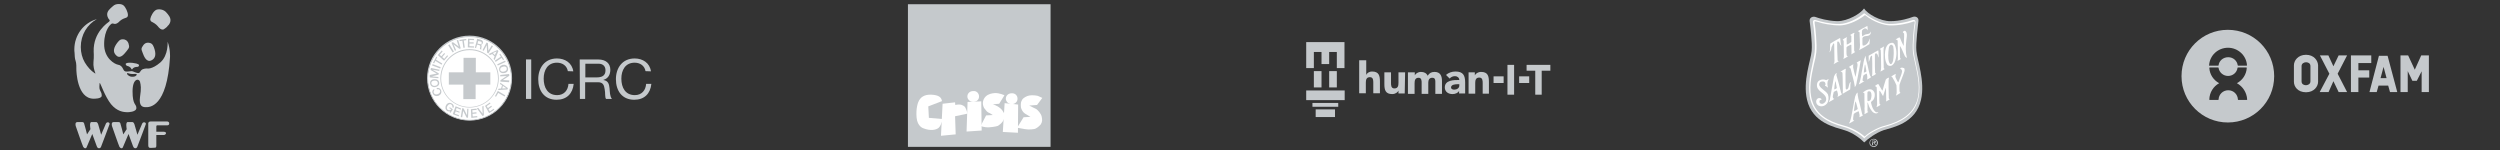 <?xml version="1.0" encoding="UTF-8"?> <!-- Generator: Adobe Illustrator 24.1.0, SVG Export Plug-In . SVG Version: 6.00 Build 0) --> <svg xmlns="http://www.w3.org/2000/svg" xmlns:xlink="http://www.w3.org/1999/xlink" version="1.1" id="Layer_1" x="0px" y="0px" viewBox="0 0 1241 74.7" style="enable-background:new 0 0 1241 74.7;" xml:space="preserve"><rect x="0" y="0" width="1241" height="74.7" fill="#333333" stroke="none"/> <style type="text/css"> .st0{fill:#FFFFFF;} .st1{fill:#C5C9CC;} </style> <desc>Created with Sketch.</desc> <g id="g324"> <g id="g330" transform="translate(59.998,103.481)"> <path id="path332" class="st0" d="M173.1-85.4c11.5,0,20.8,9.4,20.8,20.8s-9.4,20.8-20.8,20.8s-20.8-9.4-20.8-20.8 S161.6-85.4,173.1-85.4"></path> </g> <g id="g334" transform="translate(59.998,103.481)"> <path class="st1" d="M173.1-43.6c-11.6,0-21.1-9.5-21.1-21.1s9.5-21.1,21.1-21.1c11.6,0,21.1,9.5,21.1,21.1 C194.2-53,184.7-43.6,173.1-43.6z M173.1-85.1c-11.3,0-20.6,9.3-20.6,20.6S161.8-44,173.1-44c11.3,0,20.6-9.3,20.6-20.6 C193.6-76,184.4-85.1,173.1-85.1z"></path> </g> <g id="g338" transform="translate(71.62,81.122)"> <path id="path340" class="st1" d="M175.5-36l-1.4,2.6l0.5,0.3l1.1-1.9l3.2,1.8l0.3-0.6L175.5-36z M176.7-40.1l-0.1,0.7l1,0.6 l-0.5,1.6l-1.2,0.1l-0.3,0.7l4.7-0.3l0.2-0.7L176.7-40.1z M179.7-37.3L179.7-37.3L179.7-37.3l-2,0.1l0.3-1.3L179.7-37.3z M176.7-43.9v0.7l3.2-0.2l0,0l-3.1,2.1v0.7l4.3,0.3l0.1-0.9l-3.2-0.2l0,0l3.2-2.1l-0.1-0.9L176.7-43.9z M179.9-47.3 c0.2,0.9-0.4,1.5-1.3,1.7c-0.7,0.2-1.6,0.1-1.9-0.7c-0.2-0.9,0.4-1.5,1.3-1.7C178.8-48.3,179.7-48.1,179.9-47.3z M180.5-47.5 c-0.3-1.2-1.5-1.7-2.7-1.4c-1.2,0.4-1.9,1.4-1.6,2.7c0.3,1.2,1.5,1.6,2.7,1.3C180.1-45.1,180.9-46.2,180.5-47.5z M175.2-49.2 l0.3,0.6l3.9-1.8l-0.3-0.6C179.1-51,175.2-49.2,175.2-49.2z M176.3-54.1L177-53l-3,2l0.4,0.6l3-2l0.7,1.1l0.5-0.3l-1.9-2.9 C176.8-54.5,176.3-54.1,176.3-54.1z M171-54.3l0.6,0.5l1.1-0.5l1.2,1.2l-0.5,1.2l0.5,0.6l1.9-4.5l-0.5-0.5 C175.1-56.3,171-54.3,171-54.3z M174.9-55.6L174.9-55.6L174.9-55.6l-0.9,1.8l-1-1L174.9-55.6z M167.9-56.2l0.6,0.3l1.5-2.8l0,0 l0.2,3.7l0.6,0.4l2.3-3.6l-0.6-0.4l-1.7,2.7l-0.2-3.8l-0.7-0.3L167.9-56.2z M164.1-57.4l0.6,0.1l0.5-1.7l1.1,0.3 c0.6,0.2,0.6,0.5,0.4,1.3c-0.1,0.2-0.1,0.4-0.1,0.6l0.7,0.3c-0.1-0.2,0-0.7,0.1-1.3c0.2-0.6-0.1-1-0.3-1.1l0,0c0.1,0,0.7,0,1-0.9 c0.2-0.6-0.1-1.3-1-1.6l-1.9-0.5C165.3-61.6,164.1-57.4,164.1-57.4z M165.8-60.8l1.2,0.3c0.3,0.1,0.6,0.3,0.5,0.9 c-0.1,0.4-0.4,0.5-0.9,0.4l-1.2-0.3L165.8-60.8z M160.6-57.6l3.1,0.1v-0.6l-2.3-0.1v-1.3h2.1v-0.6h-2.1v-1.2l2.3,0.1v-0.6l-3-0.1 C160.7-62,160.6-57.6,160.6-57.6z M156.6-60.7l1.3-0.2l0.5,3.5l0.7-0.1l-0.5-3.5l1.3-0.2l-0.1-0.6l-3.4,0.5L156.6-60.7z M154.2-55.9l0.6-0.3l-1.3-2.9l0,0l2.9,2.2l0.7-0.2l-1.3-4.2l-0.7,0.2l1,3.1l0,0l-2.9-2.2l-0.7,0.3 C152.5-59.8,154.2-55.9,154.2-55.9z M153.1-55.1l0.6-0.4l-2.2-3.6l-0.6,0.4C150.7-58.8,153.1-55.1,153.1-55.1z M148.8-51l2-2.3 l-0.4-0.4l-1.5,1.8l-1-0.9l1.4-1.6l-0.4-0.4l-1.4,1.6l-0.9-0.7l1.5-1.7l-0.4-0.5l-2,2.3C145.5-53.9,148.8-51,148.8-51z M143.9-49.7l0.6-1.2l3.1,1.9l0.3-0.6l-3.1-1.9l0.6-1.2L145-53l-1.7,3.1L143.9-49.7z M146.9-47.1l0.2-0.7l-4-1.5l-0.2,0.7 C142.8-48.7,146.9-47.1,146.9-47.1z M146-42.3v-0.6l-3.2-0.3l3.3-0.9l0.1-0.6l-3.1-1.8l3.3,0.6l0.2-0.6l-4.3-0.9l-0.2,1l3.1,1.8 l0,0l-3.5,0.7v1.2C141.8-42.7,146-42.3,146-42.3z M142.5-39.7c-0.1-1,0.6-1.3,1.4-1.4c0.9-0.1,1.7,0.2,1.8,1.1 c0.1,1-0.6,1.4-1.5,1.5C143.4-38.4,142.6-38.9,142.5-39.7z M141.9-39.7c0.1,1.3,1.3,2,2.6,1.8c1.2-0.2,2.1-1.1,1.9-2.2 c-0.2-1.3-1.2-1.8-2.4-1.7C142.6-41.8,141.7-40.9,141.9-39.7z M143.9-36.9c-0.9,0.4-1.2,1.4-0.7,2.2c0.5,1.2,1.8,1.5,2.9,1.1 c1.1-0.5,1.7-1.6,1.2-2.8c-0.4-0.9-1.3-1.3-2.2-1l0.2,0.6c0.6-0.2,1.2,0,1.5,0.6c0.3,0.9-0.3,1.5-1.1,1.8c-0.7,0.3-1.6,0.2-2-0.6 c-0.2-0.5,0-1.1,0.3-1.4"></path> </g> <g id="g342" transform="translate(67.981,72.067)"> <path id="path344" class="st1" d="M174.8-15.9l2.6-1.7l-0.3-0.5l-1.9,1.3l-0.7-1.1l1.7-1.2l-0.3-0.5l-1.7,1.2l-0.6-1l1.9-1.3 l-0.3-0.5l-2.4,1.7"></path> </g> <g id="g346" transform="translate(65.309,70.862)"> <path id="path348" class="st1" d="M174.2-13.3l0.7-0.3l-0.2-4.7l-0.6,0.3l0.2,3.6l0,0l-2.2-2.9l-0.7,0.2"></path> </g> <g id="g350" transform="translate(60.766,70.022)"> <path id="path352" class="st1" d="M173.2-11.5l3-0.3l-0.1-0.6l-2.2,0.2l-0.1-1.3l2-0.2l-0.1-0.6l-1.9,0.2l-0.1-1.2l2.2-0.2 l-0.1-0.6l-2.8,0.3"></path> </g> <g id="g354" transform="translate(53.065,71.562)"> <path id="path356" class="st1" d="M171.7-14.9l2.9,1.1l0.2-0.6l-2.1-0.7l0.4-1.2l1.9,0.7l0.1-0.5l-1.9-0.7l0.4-1.2l2,0.9l0.2-0.6 l-2.7-1.1"></path> </g> <g id="g358" transform="translate(53.114,73.639)"> <path id="path360" class="st1" d="M171.7-19.4l-1.5-1l-0.3,0.4l1,0.6c-0.4,0.5-1.1,0.7-1.7,0.3c-0.7-0.5-0.6-1.4-0.1-2.1 c0.4-0.6,1.2-1.1,1.9-0.5c0.4,0.3,0.6,0.9,0.4,1.3l0.6,0.3c0.4-0.9,0-1.6-0.7-2.1c-1.1-0.7-2.2-0.4-2.9,0.6 c-0.6,1.1-0.6,2.2,0.4,3c0.4,0.3,0.9,0.3,1.4,0.2l-0.1,0.6l0.4,0.2"></path> </g> <g id="g362" transform="translate(56.426,70.415)"> <path id="path364" class="st1" d="M172.3-12.3l0.7,0.1l0.5-3.2l0,0l1.7,3.4h0.7l0.2-4.4h-0.6l-0.1,3.2l0,0l-1.7-3.4l-0.7-0.1"></path> </g> <g id="g366" transform="translate(59.998,98.092)"> <path class="st1" d="M173.1-44.7c-8,0-14.5-6.5-14.5-14.5s6.5-14.5,14.5-14.5s14.5,6.5,14.5,14.5S181.1-44.7,173.1-44.7z M173.1-73.2c-7.8,0-14.1,6.3-14.1,14.1s6.3,14.1,14.1,14.1c7.8,0,14.1-6.3,14.1-14.1S180.9-73.2,173.1-73.2z"></path> </g> <g id="g370" transform="translate(57.498,88.801)"> <path id="path372" class="st1" d="M172.6-52.9v-7.2h6.1v7.2h7.2v6.1h-7.3v7.2h-6.1v-7.2h-7.2v-6.1"></path> </g> <g> <path id="path374" class="st1" d="M261.1,49.1h2.6V29.5h-2.6V49.1z"></path> <g id="g376" transform="translate(51.486,56.019)"> <path id="path378" class="st1" d="M230.4-20.7c-0.5-2.8-2.8-4.2-5.4-4.2c-4.7,0-6.6,3.8-6.6,7.9c0,4.5,2,8.2,6.7,8.2 c3.4,0,5.4-2.4,5.6-5.6h2.6c-0.5,4.9-3.5,7.9-8.5,7.9c-6.1,0-9.1-4.5-9.1-10.2c0-5.6,3.2-10.3,9.3-10.3c4,0,7.5,2.2,8.1,6.4"></path> </g> <g id="g380" transform="translate(56.466,44.722)"> <path id="path382" class="st1" d="M231.4,4.4h2.6v-8.3h6.4c2.6,0,3,1.6,3.3,3.5c0.4,1.9,0,4,0.7,4.8h2.9c-1.1-1.4-1-3.5-1.2-5.4 s-0.6-3.6-3-4v-0.1c2.3-0.6,3.4-2.6,3.4-5c0-3.1-2.2-5.1-6-5.1h-9.2L231.4,4.4L231.4,4.4z M234.1-6.3v-6.8h6.5 c2.4,0,3.5,1.4,3.5,3.3c0,2.9-2.1,3.5-4.5,3.5"></path> </g> <g id="g384" transform="translate(83.34,56.019)"> <path id="path386" class="st1" d="M237.1-20.7c-0.5-2.8-2.8-4.2-5.4-4.2c-4.7,0-6.6,3.8-6.6,7.9c0,4.5,2,8.2,6.7,8.2 c3.4,0,5.4-2.4,5.6-5.6h2.6c-0.5,4.9-3.5,7.9-8.5,7.9c-6.1,0-9.1-4.5-9.1-10.2c0-5.6,3.2-10.3,9.3-10.3c4,0,7.5,2.2,8.1,6.4"></path> </g> </g> </g> <g> <path id="foreground" class="st1" d="M58.9,2c-1.1,0-2.1,0.3-2.9,1.1c-1.4,1.2-2.8,2.4-2.8,4s1,2.6,1,2.6s0.6,0.4,0,1 c-0.6,0.5-8,5.2-7.7,14.9c0,0,0.2,2.6-0.1,5.2c-0.2,1.9,0.4,4.3,0.9,5.4c0,0,0.2,0.5-0.2,0.2c-2-1.3-3.6-3.1-5-5.4 c-1.3-2.2-2-4.9-2-7.7c0-6,3.2-11.2,8-13.8c-6.4,1.7-11.2,7.8-11.2,15c0,0.5,0,1.1,0.1,1.6c0,1.3,0.2,3.3,0.5,4 c0.5,1.2,0.4,3.8,0.4,4.3S38.1,49,46.5,49c0,0,4,0.1,4-1.5c0-1.4-0.4-1.6-0.7-2.4c-0.3-0.7-0.6-0.9-0.4-3.4c0,0,0-0.5,0.2-0.5 c0.2,0,2.6,6.9,5.5,10.5c3,3.6,6.1,4,8.3,4c0,0,4.3,0,4.3-2.1s-1.9-1.3-1.9-8.2c0-6.8,3.3-6.5,3.7-4.8c0.4,1.7,0.7,3,0,7.6 c-0.6,4.5,1.2,5,2.9,5s10.5,0.3,12-24.9c0,0,0.2-4-1.2-7.6c0,0,0.5,6.7-3.6,10.3C75.4,34.6,73,34,73,34s-2-0.1-2.9,0.9 c-0.9,1-0.6,1.7-2.4,1.2c-1.7-0.5-1.7-1-3.3-0.7c-1.6,0.2-2.6,0.4-3.2-1c-0.6-1.3-1.3-2.1-2.7-2.3c-1.3-0.2-7-3-6.8-10.5 c0.1-7.1,3.4-9.6,3.4-9.6s0.5-0.5,1.1-0.3c0.6,0.3,1.6,0.3,2.6-0.6c1-1,1.7-1.6,3.5-2.2c0,0,1.3-0.2,1.2-1.5c0-1.3-1.1-3.9-2.3-4.8 C60.5,2.1,59.7,2,58.9,2z M63.3,36.3c0.3,0,0.7,0.2,1.2,0.3c0.6,0.2,2.1,0.1,2.7,0.1c0.5,0,1,0.2,0.5,0.7c-0.6,0.7-1.4,0.7-2.3,0.7 c-1,0-2-0.9-2-0.9c-0.1-0.1-0.5-0.6-0.3-1C63.1,36.4,63.2,36.3,63.3,36.3z M58.4,21c1.1-1.4,1.7-1.5,2.7-1.5c1,0,2.2,0.6,2.7,2.1 c0.4,1.6,0.6,1.9-0.9,3.7c-1.1,1.3-3.1,4.2-5.1,2.3C55.7,25.8,56.5,23.4,58.4,21z M76.4,23.5c-0.6-1.6-1.2-2-2.1-2.2 c-1-0.3-2.3-0.1-3.2,1.2c-0.9,1.4-1.2,1.6-0.3,3.7c0.6,1.6,1.8,4.9,4.3,3.8C77.5,28.9,77.5,26.4,76.4,23.5z M65.7,34.3 c0.5-0.9,1.7-1.1,2.4-1.1c1,0,0.9-0.9,0.9-0.9s0.1-0.7-3.2-1.1c-3.3-0.3-3.4,0.5-3.4,0.5s-0.1,0.7,0.7,1c0.6,0.1,1.8,0.6,2.1,1.5 C65.4,34.5,65.6,34.5,65.7,34.3z M81.2,14.6c-0.5,0.2-1.4,0.1-2.3-0.9c-0.9-1.1-1.5-1.8-3.2-2.7c0,0-1.2-0.3-1.1-1.6 c0.2-1.3,1.5-3.8,2.9-4.5c1.4-0.6,3.7-0.2,4.9,1.1c1.3,1.4,2.4,2.8,2.2,4.4s-1.3,2.4-1.3,2.4l0,0C83,13.5,81.2,14.6,81.2,14.6z"></path> <path id="WWF" class="st1" d="M38.4,60.6L38.4,60.6h2.4c0,0,0.6-0.1,0.9,0.5c0.3,0.7,1.5,5.6,1.5,5.6l1.7-2.6c0,0-0.7-3.6,0.5-3.5 c1.5,0,2.3,0,2.3,0s0.6-0.1,1,1c0.4,1.2,1.5,5.3,1.5,5.3l2.4-5.6c0,0,0.3-0.6,0.9-0.6s1,0.4,0.9,0.9c-0.2,0.7-4.3,11.4-4.3,11.4 s-0.3,0.6-0.9,0.6s-0.9-0.3-1.2-1.1s-2.2-6-2.2-6L43,73.1c0,0-0.2,0.5-0.6,0.5c-0.5,0-0.7-0.2-1.1-0.7c-0.3-0.5-3.7-10.3-3.7-10.3 S37,60.6,38.4,60.6z M56.4,60.6L56.4,60.6h2.4c0,0,0.6-0.1,0.9,0.5c0.3,0.7,1.5,5.6,1.5,5.6l1.7-2.6c0,0-0.7-3.6,0.5-3.5 c1.5,0,2.3,0,2.3,0s0.6-0.1,1,1c0.4,1.2,1.5,5.3,1.5,5.3l2.4-5.6c0,0,0.3-0.6,0.9-0.6s1,0.4,0.9,0.9c-0.2,0.7-4.3,11.4-4.3,11.4 s-0.3,0.6-0.9,0.6c-0.5,0-0.9-0.3-1.2-1.1c-0.3-0.7-2.2-6-2.2-6L61,73.1c0,0-0.2,0.5-0.6,0.5c-0.5,0-0.7-0.2-1.1-0.7 c-0.3-0.5-3.7-10.3-3.7-10.3S55,60.6,56.4,60.6z M74.5,73.4c0,0-0.9,0.1-0.9-1.3c0-1.3,0-10.9,0-10.9s0-0.9,1.2-0.9s8.2,0,8.2,0 s1,0,1,1s-1,0.9-1,0.9h-4.9c0,0-0.5,0-0.5,0.5s0,2.7,0,2.7h3.7c0,0,1.1,0,1.1,0.7c0,0.7-0.9,0.9-0.9,0.9h-3.9v5.2 c0,0,0.1,1.1-0.6,1.1C76.5,73.4,74.5,73.4,74.5,73.4z"></path> </g> <g> <rect x="450.7" y="2.1" class="st1" width="70.8" height="70.8"></rect> <g> <g> <path class="st0" d="M467.9,51.5l-0.8,15.9l7.3-0.7l-0.3-9l6.2-1.3c0,0-0.8-3.1-1.6-3.6c-0.7-0.5-1.7-1.3-4.5-0.7l-0.1-1.3 L467.9,51.5z"></path> <path class="st0" d="M486,47.9c0,1.6-1.3,2.7-2.9,2.7c-1.6,0-2.9-1.3-2.9-2.7c0-1.6,1.3-2.7,2.9-2.7C484.7,45,486,46.3,486,47.9"></path> <polygon class="st0" points="480.3,50.6 487.1,50.3 487.3,64.8 479.8,65.3 "></polygon> <polygon class="st0" points="498.7,51.2 505.4,51.9 505.3,65.9 497.8,65.5 "></polygon> <path class="st0" d="M505.1,49c0,1.6-1.3,2.7-2.9,2.7c-1.6,0-2.9-1.3-2.9-2.7c0-1.6,1.3-2.7,2.9-2.7 C503.9,46.2,505.1,47.4,505.1,49"></path> </g> <g> <path class="st0" d="M492.8,57.1l-3.3,0.2l-2.7,5.2c0,0,1.4,0.8,4.2,0.7c2.9-0.2,4.3-0.7,4.3-0.7s2.2-1.2,3-3.2 c0.6-1.6,0.4-2.2,0.4-2.2s-0.4-1.9-2.2-3.4c-1.8-1.5-3.7-1.9-3.7-1.9l3.2-0.3l2.6-4.2c0,0-2.4-1.2-4.8-1.1 c-1.3,0.1-3.2,0.4-4.5,1.7c-1.3,1.3-2,3.4-0.8,5.7c1.3,1.7,1.4,1.8,2.2,2.3C491.4,56.1,492.8,57.1,492.8,57.1"></path> <path class="st0" d="M517.4,48.6l-2.6,3.5l-3.9,0.3c0,0,2.7,1.3,3.6,1.8c0.7,0.5,2.3,2.2,2.6,3.7s0.4,2.5-0.5,3.9 c-1.1,1.3-2.5,2.1-3,2.2s-2.6,0.5-4.8,0.1c-2.1-0.4-3.9-0.7-3.9-0.7l3.2-5.2l3.4-0.2l-2.5-1.5c0,0-1.5-0.7-2.2-3.1 c-0.3-3,0.4-3.4,0.8-4.2c0.5-0.6,2-1.6,3.4-1.8c1.4-0.2,2.9-0.1,4.2,0.2C516.3,48.1,517.4,48.6,517.4,48.6"></path> <path class="st0" d="M460.8,52.8l6.8-2.6c-0.3-2-1.7-3-5.2-3.2c-3.9-0.2-5.4,1.6-6.1,2.7c-0.7,1.1-1.7,4.2-1.3,8.7 s3.4,5.3,3.4,5.3c3.5,1.4,6.4,0.8,7.6-0.3c1.2-1.1,2-4.3,2-4.3l-6.9-0.6L460.8,52.8z"></path> </g> </g> </g> <g> <polygon class="st1" points="648.4,20.9 667.4,20.9 667.4,25.7 667.4,33.8 663.6,33.8 663.6,25.8 659.8,25.8 659.8,31.8 656,31.8 656,25.8 652.2,25.8 652.2,33.8 648.4,33.8 "></polygon> <rect x="659.8" y="35.3" class="st1" width="3.8" height="8.1"></rect> <rect x="652.2" y="35.3" class="st1" width="3.8" height="8.1"></rect> <rect x="653.1" y="54.3" class="st1" width="9.6" height="3.8"></rect> <rect x="651.5" y="51.1" class="st1" width="12.8" height="1.9"></rect> <rect x="648.4" y="44.9" class="st1" width="19.1" height="4.8"></rect> <g> <path class="st1" d="M678.2,29.9v7.3l0,0c0.3-0.8,1.3-1.7,2.9-1.7c3.4,0,3.9,2.1,3.9,5v5.8h-3.3v-5.2c0-1.2,0-2.8-1.7-2.8 c-1.7,0-2,1.3-2,2.7v5.3h-3.3V29.9H678.2z"></path> <path class="st1" d="M697.3,46.4h-3.1V45l0,0c-0.4,0.8-1.5,1.7-3.1,1.7c-3.4,0-3.9-2.1-3.9-5v-5.8h3.3v5.2c0,1.2,0,2.8,1.7,2.8 c1.7,0,2-1.3,2-2.7v-5.3h3.3L697.3,46.4L697.3,46.4z"></path> <path class="st1" d="M699.2,35.9h3.1v1.5l0,0c0.4-0.8,1.5-1.7,3.1-1.7c1.5,0,2.7,0.6,3.3,1.9c0.8-1.3,1.8-1.9,3.4-1.9 c2.9,0,3.7,2,3.7,4.6v6.3h-3.3v-6.2c0-1-0.3-1.8-1.5-1.8c-1.5,0-2,1.1-2,2.4v5.6h-3.3v-5.6c0-0.8,0-2.4-1.5-2.4 c-1.7,0-2,1.3-2,2.7v5.3h-3.3V35.9H699.2z"></path> <path class="st1" d="M724.4,45.1L724.4,45.1c-0.8,1.1-2,1.6-3.4,1.6c-2,0-3.8-1.1-3.8-3.3c0-3.7,4.5-3.7,7.2-3.7 c0-1.1-1-1.9-2.1-1.9s-2,0.4-2.7,1.2l-1.8-1.8c1.2-1.1,2.9-1.7,4.7-1.7c3.8,0,4.8,1.9,4.8,5.5v5.4h-3v-1.3H724.4z M723.6,41.8 c-1,0-3.3,0.1-3.3,1.6c0,0.8,0.8,1.1,1.6,1.1c1.2,0,2.5-0.7,2.5-2v-0.7H723.6z"></path> <path class="st1" d="M729,35.9h3.1v1.5l0,0c0.4-0.8,1.5-1.7,3.1-1.7c3.4,0,3.9,2.1,3.9,5v5.8H736v-5.2c0-1.2,0-2.8-1.7-2.8 c-1.7,0-2,1.3-2,2.7v5.3H729L729,35.9L729,35.9z"></path> <rect x="748.3" y="32.2" class="st1" width="3.3" height="14.8"></rect> <rect x="741.4" y="37.9" class="st1" width="5" height="3.3"></rect> <rect x="754.1" y="37.9" class="st1" width="5" height="3.3"></rect> <polygon class="st1" points="762.1,35.1 757.8,35.1 757.8,32.2 769.6,32.2 769.6,35.1 765.3,35.1 765.3,47 762.1,47 "></polygon> </g> </g> <g> <path class="st1" d="M925.4,70.7c1.8-1.8,5.9-4.8,9.7-6.1c4.5-1.4,15.9-3.4,18.5-15.1c2.1-9.2-1.9-19.5-2.3-24.2 c-0.4-4,0.9-13.3,1-14.8c0.3-1.9-1.5-2.6-2.8-2.1c-1.9,0.7-6.2,2.1-11,2.1c-5.2,0.1-11.6-3.7-13.2-6.3c-1.7,2.6-8.1,6.3-13.2,6.3 c-4.8-0.1-9.1-1.4-11-2.1c-1.2-0.4-3,0.3-2.8,2.1c0.2,1.4,1.4,10.6,1,14.8c-0.4,4.7-4.5,14.9-2.3,24.2 c2.7,11.7,14.2,13.7,18.5,15.1C919.7,65.8,923.7,68.9,925.4,70.7z"></path> <path class="st0" d="M925.4,68.8l-0.2-0.3c-2.3-2.3-6.9-4.7-10-5.5c-8.9-2.3-14.2-6.4-16.2-12.5c-2-6.3-0.5-13.2,0.7-18.8 c0.4-2.1,0.9-4,1.1-5.8c0.5-4.3-0.5-12.6-0.7-13.6c-0.2-1.1-0.3-1.8,0.1-2.1c0.1-0.2,0.3-0.3,0.6-0.3s0.6,0.1,1.3,0.3 c1.6,0.5,6.5,1.8,11,1.7c4.2-0.1,9.1-2.7,12.1-5.2l0.2-0.1l0.2,0.1c3.1,2.4,8,5,12.1,5.2c4.4,0.1,9.4-1.1,11-1.7 c0.5-0.2,1-0.3,1.3-0.3c0.3,0,0.5,0.1,0.6,0.3c0.3,0.3,0.3,1.1,0.1,2.1s-1.2,9.4-0.7,13.6c0.2,1.7,0.6,3.6,1.1,5.8 c1.2,5.6,2.8,12.5,0.7,18.8c-1.9,6.1-7.2,10.1-16.2,12.5c-3,0.7-7.8,3.2-10,5.5C925.6,68.4,925.4,68.8,925.4,68.8z M900.9,10.6 c-0.1,0-0.1,0-0.1,0.1c-0.1,0.2,0,1.2,0.1,1.6c0.2,1.1,1.2,9.6,0.7,13.8c-0.2,1.7-0.6,3.7-1.2,5.9c-1.2,5.5-2.8,12.4-0.7,18.4 c1.9,5.9,7,9.7,15.8,12c3,0.7,7.7,3.1,10.1,5.4c2.4-2.3,7-4.7,10.1-5.4c8.7-2.3,13.7-6.2,15.8-12c2-6.1,0.5-13-0.7-18.4 c-0.4-2.1-1-4-1.2-5.9c-0.5-4.3,0.5-12.7,0.7-13.8c0.1-0.3,0.3-1.4,0.1-1.6l-0.1-0.1c-0.3,0-0.7,0.1-1.1,0.3 c-1.9,0.7-6.8,1.9-11.2,1.7c-2.8-0.1-7.7-1.5-12.2-5.1c-4.6,3.6-9.5,5-12.2,5.1c-4.4,0.1-9.3-1-11.2-1.7 C901.7,10.7,901.1,10.6,900.9,10.6L900.9,10.6z"></path> <path class="st0" d="M927,13.2c0.1,0.6,0.2,1.3,0.1,1.9c-0.2-0.5-0.6-1-1.2-1c-0.6,0-1.2,0.5-1.6,1.1c-0.1,1-0.1,1.9,0.1,2.8 c0.4-0.1,0.7-0.5,1.2-0.7c1-0.6,2.6-0.1,3-1.5l0.1-0.1c0.1,0.3-0.1,0.9-0.2,1.2c-1,1.7-3.3,0.3-4,2c0.1,1.2-0.1,2.6,0.1,3.6 c0.2,0.2,0.5,0.1,0.7,0.1c1.5-0.4,2.4-1.9,2.8-3.4h0.1c-0.1,0.9-0.1,1.8-0.2,2.7c-1.7,1.1-3.4,2.1-5.2,3c0.9-1.6,0.3-3.6,0.4-5.5 c-0.1-1.1-0.1-2-0.1-3.2c0-0.2-0.2-0.4-0.4-0.5c-0.2-0.1-0.4-0.1-0.5-0.1c0.1-0.2,0.4-0.4,0.7-0.5c1.3-0.9,2.8-1.5,4-2.2 C927,12.6,926.9,13,927,13.2z M946.4,16.2c0.4,1.2,0,2.6-0.1,3.8c-0.3,2.8-0.5,5.9,0.3,8.5c0.1,0.2-0.2,0.2-0.3,0.1 c-0.6-0.3-1-1.2-1.2-1.8c-0.6-1.3-1.1-2.8-1.9-3.9l-0.1,0.1l0.1,5.8c0.1,0.2,0.3,0.3,0.4,0.4c-0.4,0.5-1.1,0.7-1.7,1 c0-0.3,0.2-0.5,0.2-0.9c0-3,0-6.2-0.1-9.1c-0.1-0.4-0.6-0.5-1-0.6c0.5-0.4,1.1-0.7,1.7-1c0.2-0.1,0.4,0.1,0.5,0.3 c0.5,1.3,1.1,2.6,1.7,3.8c0.1,0,0.1,0,0.1-0.1c0-1.9,0.3-3.8,0.2-5.9c-0.1-0.4-0.9-0.5-0.5-1c0.3-0.2,0.5-0.5,1-0.4 C946.1,15.5,946.2,15.9,946.4,16.2z M920.6,16.3c-0.1,0.3-0.2,0.5-0.3,0.9l0.1,7.8c0.1,0.2,0,0.4,0.2,0.6l0.3,0.2 c-0.5,0.4-1.3,0.9-2,1.2c0-0.1,0-0.2,0.1-0.2l0.1-0.5l-0.1-4c-0.3-0.3-0.5,0.1-0.9,0.2c-0.5,0.3-1.2,0.5-1.5,1c0,1.3-0.1,2.8,0.1,4 c0.1,0.3,0.3,0.3,0.5,0.4h0.2c-0.7,0.5-1.6,1.1-2.4,1.4c0.1-0.3,0.3-0.7,0.3-1.3l-0.1-7.6c0-0.3-0.4-0.5-0.5-0.7 c0.6-0.5,1.4-1,2.2-1.3c-0.5,1-0.1,2.4-0.2,3.6c0,0.1,0.1,0.1,0.1,0.1c0.7-0.2,1.4-0.7,2.1-1.2l0.1-0.2v-2.8 c-0.1-0.2-0.2-0.4-0.4-0.4h-0.2c0-0.3,0.3-0.2,0.4-0.4C919.4,16.8,920,16.3,920.6,16.3z M913.5,19.2c0.2,1.2,0.1,2.6,0.6,3.5 c-1-0.5-0.7-1.6-1.6-2.1c-0.3-0.1-0.4,0.1-0.5,0.3c-0.1,3.2,0.1,6.1,0.2,9.1c0.1,0.2,0.3,0.3,0.4,0.3h0.3c-0.9,0.6-1.9,1.1-2.8,1.6 c0.9-1,0.4-2.4,0.5-3.6l-0.1-6.3c-0.1-0.1,0-0.3-0.1-0.5c-0.7,0.2-0.7,1.2-1.2,1.8c-0.2,1-0.2,1.9-1,2.6h-0.1 c0.7-1.3,0.1-3,0.5-4.3c1.5-0.9,3.1-1.9,4.7-2.7C913.5,18.8,913.5,19.2,913.5,19.2z M940.6,22.3c1.2,2.8,1,6.2-0.2,8.8 c-0.4,0.6-1,1.5-1.8,1.6c-0.6,0.1-1.2-0.1-1.7-0.5c-1.3-1.9-1.4-4.6-1.1-6.9c0.3-1.6,1-3.7,3-4C939.7,21,940.2,21.6,940.6,22.3z M938.7,22.2c-0.7,0.2-1,1-1.1,1.7c-0.3,2.2-0.5,4.9,0.1,6.9c0.2,0.3,0.4,1.1,1,1c0.7-0.2,0.7-1,1-1.6c0.4-2.3,0.5-5,0.1-7.2 C939.5,22.6,939.3,22.2,938.7,22.2z M935.3,23.1c-0.1,0.3-0.3,0.7-0.3,1.2v4.7c0.1,1.6,0,3.3,0.1,4.8c0.1,0.2,0.2,0.3,0.4,0.4v0.1 c-0.7,0.5-1.4,1-2.1,1.2c0.3-0.5,0.4-1.4,0.4-2.3l-0.1-6.3l-0.1-2.1c-0.1-0.2-0.3-0.3-0.4-0.5c0.5-0.5,1.3-0.7,1.9-1.2 C935.1,23.3,935.2,23.1,935.3,23.1z M932.4,25.1c0.2,1.2,0.1,2.3,0.2,3.5c-0.5-0.6-0.3-1.7-1.2-2.1c-0.3-0.1-0.5,0.1-0.6,0.3 l-0.1,0.3V33l0.1,3.1c0.1,0.3,0.3,0.4,0.5,0.5c-0.5,0.5-1.3,1-2.1,1.2l0.2-1v-5l-0.1-4c-0.1-0.2-0.3-0.2-0.5,0 c-0.7,0.7-0.5,1.9-1.1,2.8h-0.1c0.1-0.9,0-1.9,0-2.8l0.1-0.2c1.4-0.7,2.8-1.7,4.3-2.4C932.2,24.9,932.4,25,932.4,25.1z M923.8,29.9 c-0.3,0.6-0.3,1.4-0.5,2.1l-0.3,1.9l-1,5.3c-0.5,1.4-0.2,3.1-1.3,4c0-1-0.3-1.7-0.4-2.6l-1.4-5.5c-0.1-0.7-0.3-1.6-1.2-1.8 c0.7-0.4,1.5-1.1,2.4-1.4c-0.3,0.4-0.2,1.1-0.2,1.6c0.3,1.5,0.7,3,1.1,4.5c0.1,0,0.1,0.1,0.1,0.1c0.3-1.3,0.5-2.8,0.7-4 c0.1-0.9,0.5-1.9,0.1-2.8c-0.1-0.1-0.2-0.2-0.3-0.2C922.3,30.6,923.1,30.2,923.8,29.9C923.6,30,923.8,29.9,923.8,29.9z M945.3,34 c0.2,0.4,0.2,1.1,0,1.6c-0.7,2.2-1.7,4.3-2.4,6.5c0,1.1-0.1,2.3,0.1,3.5c0,0.2,0.3,0.3,0.4,0.5c-0.7,0.5-1.6,1-2.3,1.4 c0.1-0.4,0.4-0.9,0.4-1.4c0-1.3,0-2.7-0.1-3.8c-0.6-1.4-1.3-2.8-2.1-4l-0.5-0.3c0.7-0.5,1.4-1,2.3-1.3c-0.1,0.5-0.4,1.3-0.1,1.8 c0.4,0.7,0.6,1.6,1.2,2.3c0.2,0.1,0.2-0.2,0.3-0.3c0.5-1.7,1.4-3.2,1.7-5c0-0.6-0.3-1.2-0.9-1.4c-0.1-0.1,0-0.2,0.1-0.3 c0.4-0.3,1.1-0.3,1.5,0C945.2,33.6,945.2,33.8,945.3,34z M916.1,36.6c0,2.4,0,4.9,0.1,7.3c0.1,0.2,0.1,0.4,0.3,0.5 c0.3,0.1,0.4-0.1,0.6-0.2c1-1,0.4-2.6,1.5-3.4h0.2c-0.3,0.7-0.3,1.7-0.3,2.7c-0.1,0.3,0,0.5-0.1,0.9c-1.2,0.7-2.4,1.4-3.6,2.1 l-0.1-0.1l0.1-1.2l-0.1-6.3l-0.1-2.7c-0.1-0.4-0.5-0.6-1-0.6c0.9-0.5,1.7-1.2,2.7-1.5C916.1,34.8,916.2,35.7,916.1,36.6z M937.7,38.5c0,0.4-0.2,0.9-0.2,1.3v3.6l0.1,5.4c0.1,0.2,0.3,0.4,0.5,0.5c-0.5,0.4-1.2,0.7-1.9,1.1c0.2-0.5,0.1-1.2,0.1-1.8 l-0.1-4.9c-0.1-0.1-0.1,0-0.1,0c-0.5,1.3-0.9,2.7-1.3,3.9c-0.3-0.1-0.4-0.4-0.5-0.6c-0.4-0.6-0.6-1.3-1.2-1.9c-0.1,0-0.2,0-0.2,0.1 c0.1,2.1-0.1,4,0.1,6.3c0.1,0.2,0.3,0.3,0.5,0.5c-0.5,0.5-1.4,0.9-2,1.2c0.1-0.4,0.3-1,0.3-1.5l-0.1-4.5l-0.1-3.8 c-0.1-0.3-0.5-0.5-0.9-0.7c0.5-0.3,1-0.9,1.7-1c0.6,1.1,1.2,2.1,1.9,3.2c0.2,0.1,0.2-0.2,0.3-0.3c0.4-1.7,1-3.4,1.5-5.1 C936.6,38.9,937,38.7,937.7,38.5z M907.6,39.7c-0.7,1-0.5,2.7-0.2,3.7c-0.4,0-0.7-0.4-1-0.7c-0.1,0-0.5,0.1-0.5-0.1 c0.2-0.3,0.3-0.5,0.3-0.9c-0.1-0.4-0.2-0.9-0.6-1.1c-0.6-0.3-1.4-0.2-2,0.1c-0.4,0.4-0.7,1-0.5,1.7c0.9,1.9,3.3,2.6,4.3,4.5 c0.5,1.4,0.4,3.3-0.5,4.5c-0.9,1-2,1.6-3.4,1.3c-0.9-0.1-1.7-0.9-1.9-1.7c-0.2-0.9,0.1-1.7,0.7-2.1c0.4-0.3,1.2-0.3,1.6,0 c0.2,0.1,0.3,0.3,0.3,0.6c-0.1,0.2-0.3,0-0.5,0.1c-0.2,0.1-0.5,0.3-0.5,0.5c0,0.3-0.1,0.6,0.1,0.9c0.3,0.5,1,0.6,1.5,0.5 c0.7-0.2,1.6-1,1.7-1.9c0.3-3.2-3.8-3.7-4.5-6.5c-0.3-1.3,0.1-2.6,1.2-3.2c1-0.6,2.3-0.6,3.4-0.1c0.3-0.3,0.9-0.5,1.3-0.4 C907.7,39.5,907.6,39.7,907.6,39.7z M911.9,36.2c-0.3,0.3-0.3,0.7-0.3,1.1c0.9,2.9,1.6,5.9,2.3,8.7c0.1,0.3,0.4,0.5,0.4,0.9 c-0.7,0.4-1.4,0.9-2.2,1.2c0.5-0.9,0.2-1.8-0.1-2.8c-0.1-0.5-0.3-0.4-0.5-0.3c-0.3,0.1-0.7,0.4-1,0.5c-0.3,0.1-0.3,0.5-0.4,0.9 c-0.1,0.5-0.7,2.1,0.2,2.6c0.1,0,0.2,0.1,0.3,0c-0.7,0.7-1.9,1.2-2.8,1.7c0.1-0.4,0.3-0.7,0.5-1.1c0.7-3.8,1.4-7.8,2.1-11.6 C910.8,37.2,911,36.4,911.9,36.2z M911.2,40.4l-0.2,0.1c-0.2,1.2-0.5,2.8-0.5,3.9c0.4-0.2,1-0.3,1.3-0.7L911.2,40.4z"></path> <path class="st0" d="M930.4,45.8c0.5,1.2,0.2,2.8-0.5,3.8c-0.3,0.5-1.3,0.7-1.1,1.5c0.4,1.7,0.9,3.4,2.3,4.5 c0.3,0.2,0.9,0.2,1.3,0.1c-0.1,0.3-0.5,0.5-0.9,0.6c-1.9,0.1-2.9-1.9-3.6-3.3c-0.2-0.6-0.5-1.4-0.7-2l-0.1-0.1L927,51 c0,1.4,0.1,2.8,0,4.2c0.1,0.3,0.4,0.2,0.4,0.4c-0.5,0.4-1.2,0.7-1.9,1.1c0.3-1.2-0.1-2.6,0.1-3.8c-0.1-2.1-0.1-4.3-0.1-6.5 c-0.1-0.2-0.3-0.3-0.5-0.4h-0.3c0.3-0.4,1-0.7,1.5-1.1c1-0.5,2.3-0.9,3.3-0.2C929.8,44.9,930.2,45.3,930.4,45.8L930.4,45.8z M927.7,45.3c-0.3,0-0.6,0.2-0.7,0.5c-0.1,1.4,0,2.8,0,4.2c0.1,0.2,0.3,0.2,0.4,0.2c0.5,0,1-0.4,1.2-0.7c0.4-1.2,0.7-2.8,0-3.8 C928.5,45.4,928.1,45.3,927.7,45.3z M923.2,51.7l1.2,5c0,0.2,0.3,0.4,0.4,0.5c-0.5,0.5-1.2,0.7-1.8,1c0.3-1-0.1-1.9-0.3-2.8 c-0.1-0.3-0.4-0.1-0.5,0c-0.7,0.3-1.4,0.6-2,1.2c-0.1,1-0.4,1.9-0.3,2.9c0.1,0.2,0.3,0.3,0.5,0.3v0.1c-0.9,0.5-1.7,1.1-2.6,1.4 c0.1-0.3,0.3-0.5,0.5-0.9c0.6-1.7,0.9-3.5,1.2-5.2c0.4-2.6,1-5,1.4-7.3c0.3-0.7,0.5-1.5,1.2-2C922.1,47.9,922.7,49.7,923.2,51.7z M921.1,50.3l-0.2,0.5c-0.2,1.4-0.5,2.9-0.6,4.3c0.6-0.1,1.2-0.5,1.8-0.9c0.1-0.2,0.1-0.3,0-0.5C921.8,52.6,921.6,51.4,921.1,50.3z "></path> <path class="st1" d="M928,70.9c0-1.2,1-2,2.1-2c1.2,0,2.1,0.9,2.1,2s-1,2.1-2.1,2.1C928.9,72.9,928,72.1,928,70.9z M930,72.6 c1,0,1.7-0.7,1.7-1.7c0-1-0.7-1.7-1.7-1.7s-1.7,0.7-1.7,1.7C928.4,71.8,929.1,72.6,930,72.6z M929.6,72.1h-0.3v-2.3h1 c0.5,0,0.9,0.2,0.9,0.6c0,0.4-0.3,0.5-0.6,0.6l0.6,1h-0.4l-0.6-1h-0.4V72.1z M930,70.7c0.3,0,0.5,0,0.5-0.3c0-0.3-0.3-0.3-0.5-0.3 h-0.5v0.7C929.6,70.7,930,70.7,930,70.7z"></path> <path class="st0" d="M927.2,33.1c0.4,1.5,0.6,3.2,1.2,4.7c0.1,0.2,0.4,0.3,0.4,0.5c-0.6,0.5-1.3,0.9-2,1.2c0.1-0.4,0.2-1.1,0.1-1.7 l-0.2-1.1c-0.1-0.2-0.3-0.1-0.4-0.1c-0.4,0.4-1.2,0.5-1.4,1.1c0,0.7-0.4,1.4-0.3,2.3c0.1,0.3,0.5,0.3,0.9,0.3 c-1,0.5-1.7,1.2-2.8,1.6c1.1-2.4,1.2-5.2,1.8-7.8c0.5-2.1,0.5-4.5,1.6-6.3l0.1-0.1C926,29.5,926.9,31.2,927.2,33.1z M925.9,32.1 l-0.2,0.1c-0.2,1.2-0.5,2.8-0.5,3.9c0.4-0.2,1-0.3,1.3-0.7L925.9,32.1z"></path> </g> <path class="st1" d="M1128.9,37.8c0,12.8-10.3,23-23,23c-12.7,0-23-10.3-23-23c0-12.8,10.3-23,23-23 C1118.6,14.8,1128.9,25,1128.9,37.8 M1096.8,32.6h4.3c0.1,0,0.2-0.1,0.2-0.2c0.3-2.3,2.3-4,4.8-4s4.4,1.8,4.7,4 c0,0.1,0.1,0.2,0.2,0.2h4.2c0.1,0,0.2-0.1,0.2-0.2c-0.3-4.9-4.5-8.7-9.4-8.7c-5,0-9.1,3.8-9.4,8.7 C1096.4,32.4,1096.5,32.6,1096.8,32.6 M1110.4,41.3c2.8-1.5,4.7-4.3,4.9-7.6c0-0.1-0.1-0.2-0.2-0.2h-4.2c-0.1,0-0.2,0.1-0.2,0.2 c-0.3,2.3-2.3,4-4.7,4c-2.4,0-4.4-1.8-4.7-4c0-0.1-0.1-0.2-0.2-0.2h-4.2c-0.1,0-0.2,0.1-0.2,0.2c0.2,3.3,2.1,6.1,4.9,7.6 c-2.9,1.6-4.8,4.6-4.9,8.1c0,0.1,0.1,0.2,0.2,0.2h4.2c0.1,0,0.2-0.1,0.2-0.2c0.1-2.6,2.2-4.6,4.8-4.6s4.7,2,4.8,4.6 c0,0.1,0.1,0.2,0.2,0.2h4.2c0.1,0,0.2-0.1,0.2-0.2C1115.3,45.9,1113.3,42.9,1110.4,41.3"></path> <path class="st1" d="M1146.9,40.4c0,1.4-1.4,1.9-2.2,1.9c-0.9,0-2.2-0.4-2.2-1.9v-7.6c0-1.4,1.4-1.9,2.2-1.9c0.9,0,2.2,0.4,2.2,1.9 V40.4z M1144.7,27.2c-4,0-6,2.9-6,5.2v8.2c0,2.4,1.9,5.2,6,5.2c4,0,6-2.9,6-5.2v-8.2C1150.6,30.1,1148.7,27.2,1144.7,27.2"></path> <polygon class="st1" points="1170.7,45.7 1170.7,38.5 1176.1,38.5 1176.1,34.9 1170.7,34.9 1170.7,31.3 1177.1,31.3 1177.1,27.5 1167,27.5 1167,45.7 "></polygon> <path class="st1" d="M1183.2,33.2l1.5,5.6h-3L1183.2,33.2z M1186.4,45.7h3.6l-4.8-18h-4.3l-4.7,18h3.6l0.9-3.2h4.8L1186.4,45.7z"></path> <polygon class="st1" points="1160.4,36.6 1165.1,27.5 1160.9,27.5 1158.3,32.9 1155.8,27.5 1151.6,27.5 1156.3,36.6 1151.5,45.7 1155.9,45.7 1158.3,40.3 1160.9,45.7 1165.1,45.7 "></polygon> <polygon class="st1" points="1201.9,27.5 1198.7,34.6 1195.4,27.5 1191.6,27.5 1191.6,45.7 1195.2,45.7 1195.2,35.3 1197.5,40.1 1199.7,40.1 1202.1,35.4 1202.1,45.7 1205.7,45.7 1205.7,27.5 "></polygon> </svg> 